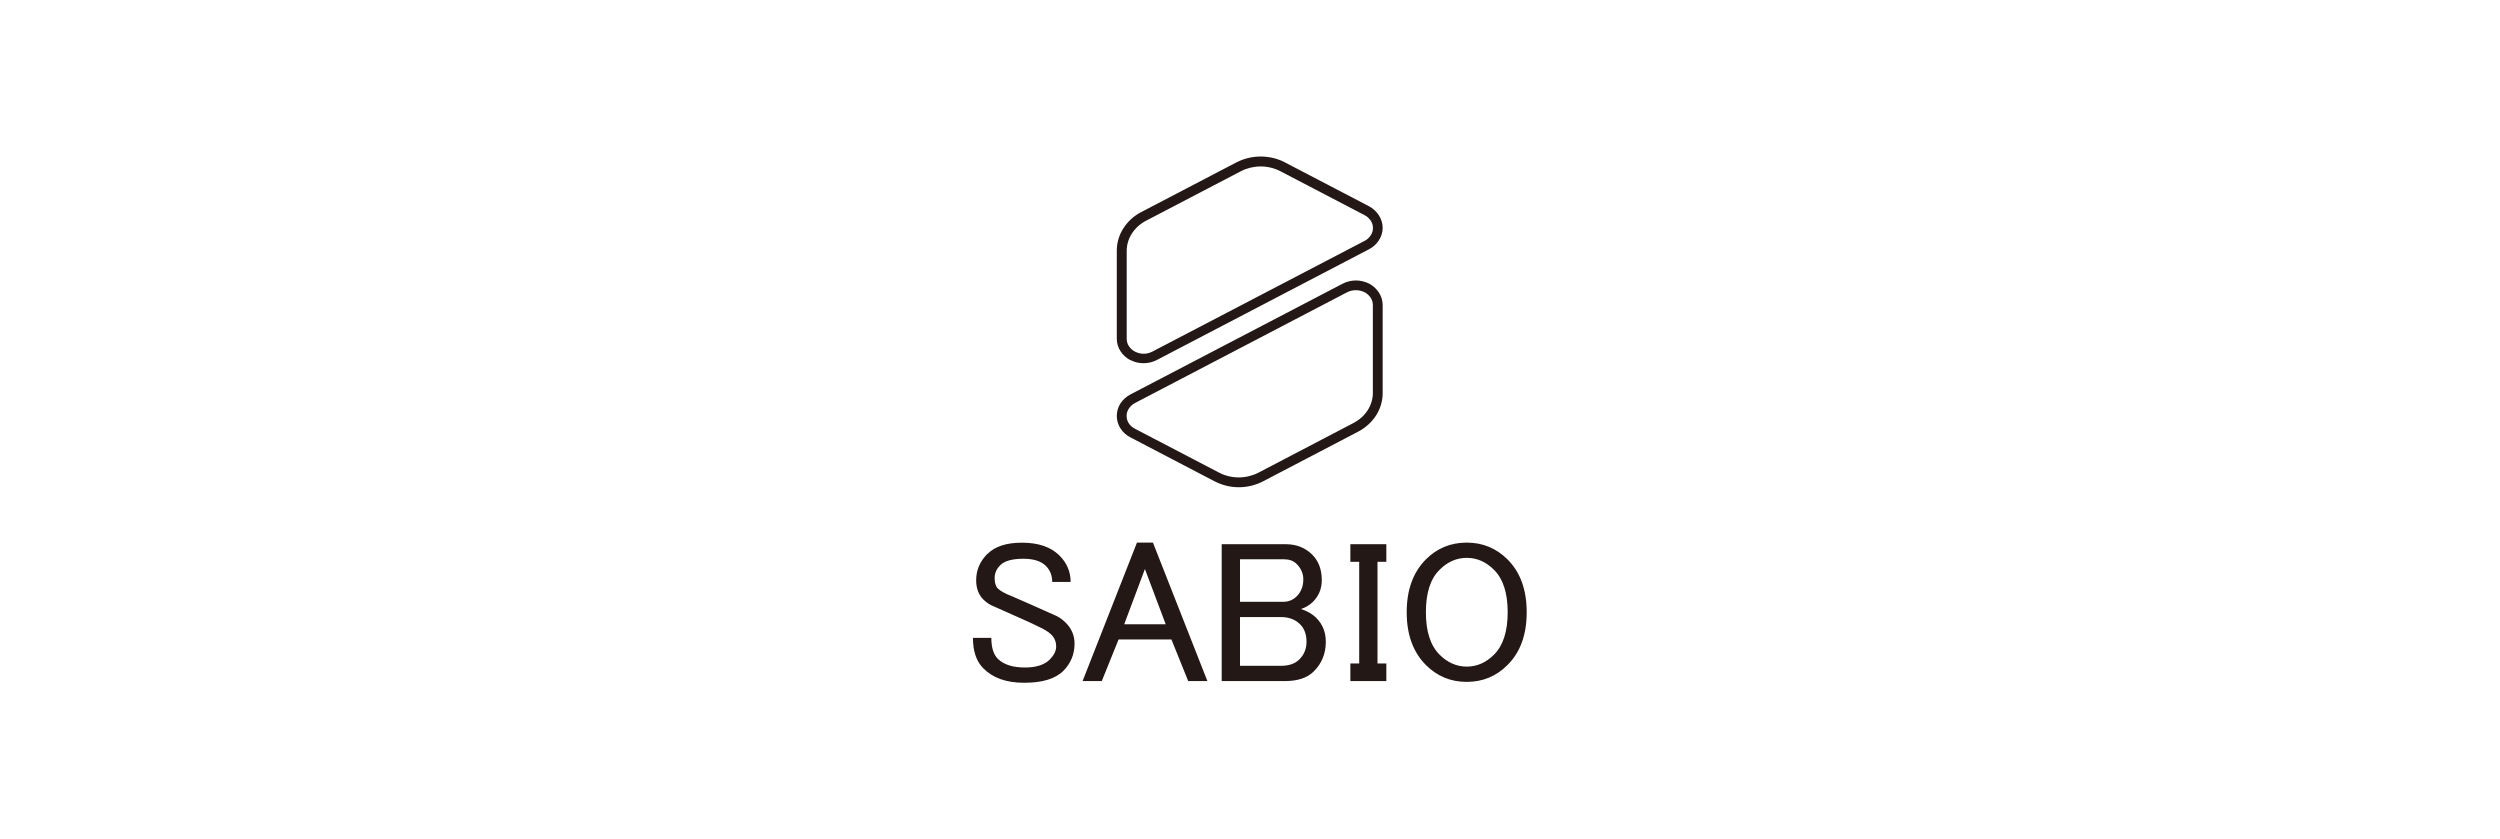 <?xml version="1.0" encoding="UTF-8"?><svg id="_レイヤー_2" xmlns="http://www.w3.org/2000/svg" width="280" height="94" viewBox="0 0 280 94"><defs><style>.cls-1{fill:none;}.cls-2{fill:#231815;}</style></defs><g id="_レイヤー_1-2"><rect class="cls-1" width="280" height="94" transform="translate(280 94) rotate(180)"/><path class="cls-2" d="m110.6,62.04c.83-.84,2.12-1.26,3.85-1.26,1.85,0,3.25.48,4.21,1.44.84.84,1.25,1.82,1.25,2.96h-2.06c0-.72-.24-1.32-.71-1.8-.54-.53-1.38-.8-2.51-.8-1.26,0-2.12.24-2.6.72-.42.42-.63.9-.63,1.43s.11.93.35,1.17c.3.3.84.59,1.61.89,1.38.6,2.93,1.28,4.66,2.06.47.18.92.47,1.34.89.66.66.99,1.44.99,2.34,0,1.19-.42,2.21-1.25,3.05-.9.9-2.36,1.34-4.39,1.34s-3.5-.54-4.58-1.62c-.78-.78-1.16-1.92-1.16-3.41h2.06c0,1.08.24,1.85.72,2.34.65.65,1.67.98,3.05.98,1.26,0,2.18-.3,2.78-.9.47-.48.71-.96.71-1.44,0-.53-.18-.98-.54-1.34-.3-.3-.78-.6-1.44-.9-.6-.3-1.37-.66-2.32-1.07-1.08-.48-1.95-.87-2.6-1.16-.49-.18-.9-.45-1.26-.81-.53-.54-.8-1.25-.8-2.15,0-1.14.42-2.12,1.26-2.96m12.81,14.25l1.88-4.66h5.92l1.88,4.66h2.15l-6.1-15.51h-1.79l-6.09,15.51h2.15Zm7.17-6.36h-4.66l2.32-6.19,2.33,6.19Zm6.26,6.36h7.08c1.43,0,2.51-.36,3.23-1.08.9-.89,1.35-2,1.35-3.32,0-1.08-.36-1.97-1.08-2.69-.42-.42-.99-.75-1.7-.98.53-.18.99-.45,1.34-.81.66-.66.99-1.47.99-2.42,0-1.2-.36-2.15-1.08-2.87-.78-.77-1.77-1.16-2.96-1.16h-7.17v15.33Zm7.08-13.63c.54,0,.99.18,1.34.54.47.48.72,1.04.72,1.7,0,.77-.25,1.4-.72,1.88-.42.42-.93.63-1.53.63h-4.84v-4.76h5.02Zm-.45,6.46c.9,0,1.61.27,2.15.81.48.47.72,1.13.72,1.97,0,.77-.27,1.44-.81,1.97-.48.48-1.17.71-2.06.71h-4.58v-5.46h4.58Zm7.78-6.19h.99v11.39h-.99v1.97h4.03v-1.97h-.99v-11.39h.99v-1.97h-4.03v1.97Zm8.46-.27c-1.43,1.44-2.15,3.41-2.15,5.92s.72,4.48,2.15,5.91c1.26,1.26,2.78,1.89,4.57,1.89s3.32-.63,4.57-1.89c1.44-1.43,2.15-3.4,2.15-5.91s-.71-4.48-2.15-5.92c-1.26-1.25-2.78-1.88-4.57-1.88s-3.32.63-4.57,1.88m1.53,1.17c.89-.9,1.91-1.34,3.05-1.34s2.15.44,3.05,1.34c1.02,1.01,1.53,2.6,1.53,4.75s-.51,3.73-1.53,4.75c-.89.89-1.91,1.34-3.05,1.34s-2.16-.45-3.05-1.34c-1.02-1.02-1.53-2.6-1.53-4.75s.5-3.74,1.53-4.75m-25.18-9.91c.82.43,1.75.66,2.7.66s1.88-.23,2.71-.66l10.66-5.57c.82-.43,1.52-1.06,2-1.81.48-.75.74-1.62.74-2.5v-9.85c0-.49-.14-.98-.42-1.41-.26-.41-.64-.76-1.09-1-.46-.23-.97-.36-1.49-.36s-1.03.13-1.48.36l-23.78,12.41c-.45.24-.83.58-1.11,1-.27.42-.41.91-.41,1.4s.14.98.42,1.41c.27.42.65.76,1.1.99l9.44,4.93m14.84-21.18c.3-.15.64-.23.98-.23s.68.08.98.23c.28.15.52.38.68.62.16.25.24.53.24.82v9.85c0,.66-.2,1.33-.57,1.91-.37.59-.93,1.09-1.59,1.44l-10.66,5.57c-.66.34-1.43.53-2.2.53s-1.54-.19-2.19-.53l-9.45-4.93c-.28-.15-.53-.36-.68-.61-.17-.25-.24-.54-.24-.82s.08-.56.24-.8c.16-.26.4-.48.69-.64l23.77-12.41m-24.28,7.59c.45.24.97.36,1.48.36s1.02-.12,1.48-.36l23.78-12.41c.45-.23.83-.58,1.1-1,.27-.42.42-.9.42-1.39s-.15-.98-.42-1.4h0c-.27-.42-.65-.77-1.09-1.01l-9.45-4.93c-.82-.43-1.76-.65-2.71-.65s-1.88.23-2.7.65l-10.67,5.57c-.83.43-1.52,1.06-2,1.82-.49.75-.74,1.63-.74,2.51v9.85c0,.5.14.99.42,1.41.27.41.64.76,1.1,1m12.39-21.17c.66-.34,1.44-.53,2.2-.53s1.55.19,2.2.53l9.45,4.93c.29.15.52.37.68.62l.47-.29-.46.3c.16.24.24.53.24.81s-.08.56-.24.81c-.16.25-.4.47-.68.62l-23.79,12.41c-.28.15-.63.24-.97.24s-.69-.09-.97-.24c-.29-.14-.53-.37-.69-.62-.16-.24-.24-.53-.24-.82v-9.85c0-.67.2-1.34.57-1.92.38-.59.93-1.1,1.58-1.44l10.67-5.57"/></g></svg>
